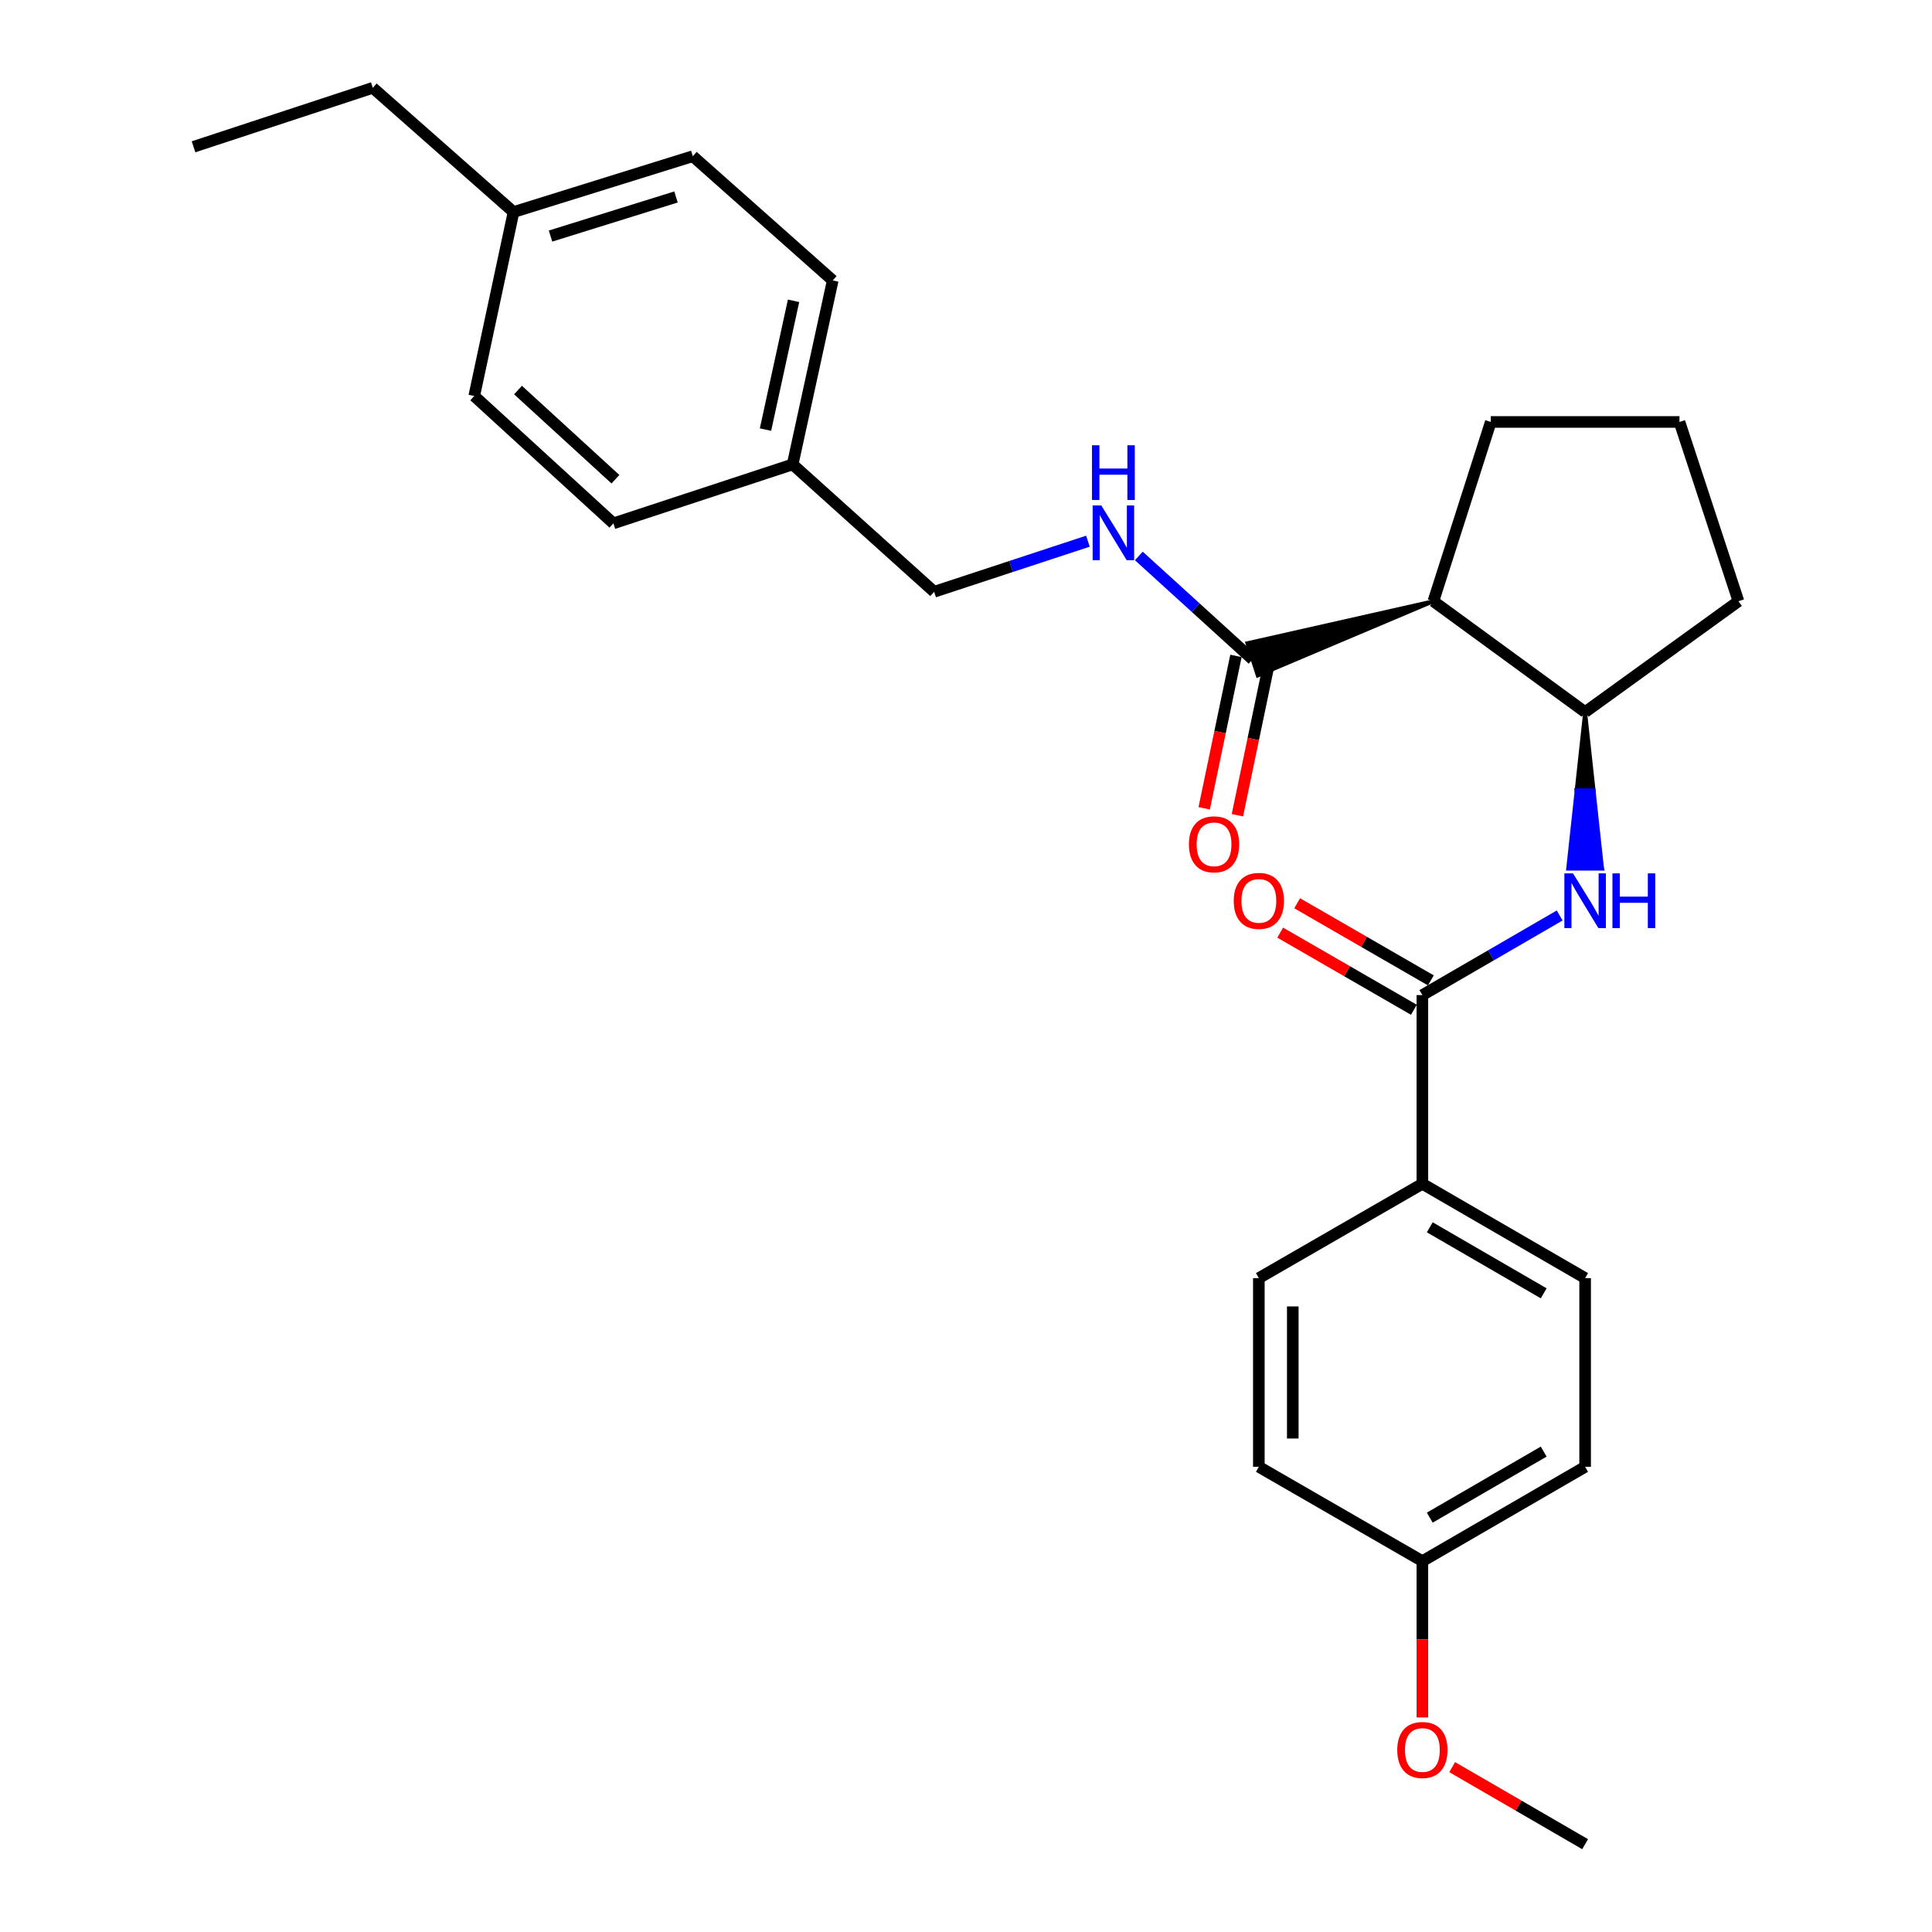 <?xml version='1.0' encoding='iso-8859-1'?>
<svg version='1.1' baseProfile='full'
              xmlns='http://www.w3.org/2000/svg'
                      xmlns:rdkit='http://www.rdkit.org/xml'
                      xmlns:xlink='http://www.w3.org/1999/xlink'
                  xml:space='preserve'
width='1000px' height='1000px' viewBox='0 0 1000 1000'>
<!-- END OF HEADER -->
<rect style='opacity:1.0;fill:#FFFFFF;stroke:none' width='1000' height='1000' x='0' y='0'> </rect>
<path class='bond-2' d='M 741.92,311.195 L 645.639,332.929 L 651.016,349.651 Z' style='fill:#000000;fill-rule:evenodd;fill-opacity:1;stroke:#000000;stroke-width:2px;stroke-linecap:butt;stroke-linejoin:miter;stroke-opacity:1;' />
<path class='bond-3' d='M 741.92,311.195 L 820.456,368.564' style='fill:none;fill-rule:evenodd;stroke:#000000;stroke-width:6px;stroke-linecap:butt;stroke-linejoin:miter;stroke-opacity:1' />
<path class='bond-15' d='M 741.92,311.195 L 771.625,218.402' style='fill:none;fill-rule:evenodd;stroke:#000000;stroke-width:6px;stroke-linecap:butt;stroke-linejoin:miter;stroke-opacity:1' />
<path class='bond-0' d='M 736.221,515.057 L 771.751,494.456' style='fill:none;fill-rule:evenodd;stroke:#000000;stroke-width:6px;stroke-linecap:butt;stroke-linejoin:miter;stroke-opacity:1' />
<path class='bond-0' d='M 771.751,494.456 L 807.281,473.855' style='fill:none;fill-rule:evenodd;stroke:#0000FF;stroke-width:6px;stroke-linecap:butt;stroke-linejoin:miter;stroke-opacity:1' />
<path class='bond-5' d='M 736.221,515.057 L 736.221,612.729' style='fill:none;fill-rule:evenodd;stroke:#000000;stroke-width:6px;stroke-linecap:butt;stroke-linejoin:miter;stroke-opacity:1' />
<path class='bond-6' d='M 740.611,507.45 L 706.01,487.485' style='fill:none;fill-rule:evenodd;stroke:#000000;stroke-width:6px;stroke-linecap:butt;stroke-linejoin:miter;stroke-opacity:1' />
<path class='bond-6' d='M 706.01,487.485 L 671.409,467.52' style='fill:none;fill-rule:evenodd;stroke:#FF0000;stroke-width:6px;stroke-linecap:butt;stroke-linejoin:miter;stroke-opacity:1' />
<path class='bond-6' d='M 731.832,522.664 L 697.231,502.699' style='fill:none;fill-rule:evenodd;stroke:#000000;stroke-width:6px;stroke-linecap:butt;stroke-linejoin:miter;stroke-opacity:1' />
<path class='bond-6' d='M 697.231,502.699 L 662.631,482.734' style='fill:none;fill-rule:evenodd;stroke:#FF0000;stroke-width:6px;stroke-linecap:butt;stroke-linejoin:miter;stroke-opacity:1' />
<path class='bond-1' d='M 820.456,368.564 L 816.064,409.09 L 824.847,409.09 Z' style='fill:#000000;fill-rule:evenodd;fill-opacity:1;stroke:#000000;stroke-width:2px;stroke-linecap:butt;stroke-linejoin:miter;stroke-opacity:1;' />
<path class='bond-1' d='M 816.064,409.09 L 829.238,449.615 L 811.673,449.615 Z' style='fill:#0000FF;fill-rule:evenodd;fill-opacity:1;stroke:#0000FF;stroke-width:2px;stroke-linecap:butt;stroke-linejoin:miter;stroke-opacity:1;' />
<path class='bond-1' d='M 816.064,409.09 L 824.847,409.09 L 829.238,449.615 Z' style='fill:#0000FF;fill-rule:evenodd;fill-opacity:1;stroke:#0000FF;stroke-width:2px;stroke-linecap:butt;stroke-linejoin:miter;stroke-opacity:1;' />
<path class='bond-4' d='M 648.327,341.29 L 618.896,314.526' style='fill:none;fill-rule:evenodd;stroke:#000000;stroke-width:6px;stroke-linecap:butt;stroke-linejoin:miter;stroke-opacity:1' />
<path class='bond-4' d='M 618.896,314.526 L 589.465,287.762' style='fill:none;fill-rule:evenodd;stroke:#0000FF;stroke-width:6px;stroke-linecap:butt;stroke-linejoin:miter;stroke-opacity:1' />
<path class='bond-7' d='M 639.73,339.497 L 631.505,378.936' style='fill:none;fill-rule:evenodd;stroke:#000000;stroke-width:6px;stroke-linecap:butt;stroke-linejoin:miter;stroke-opacity:1' />
<path class='bond-7' d='M 631.505,378.936 L 623.28,418.376' style='fill:none;fill-rule:evenodd;stroke:#FF0000;stroke-width:6px;stroke-linecap:butt;stroke-linejoin:miter;stroke-opacity:1' />
<path class='bond-7' d='M 656.925,343.083 L 648.7,382.522' style='fill:none;fill-rule:evenodd;stroke:#000000;stroke-width:6px;stroke-linecap:butt;stroke-linejoin:miter;stroke-opacity:1' />
<path class='bond-7' d='M 648.7,382.522 L 640.475,421.962' style='fill:none;fill-rule:evenodd;stroke:#FF0000;stroke-width:6px;stroke-linecap:butt;stroke-linejoin:miter;stroke-opacity:1' />
<path class='bond-21' d='M 820.456,368.564 L 899.82,311.195' style='fill:none;fill-rule:evenodd;stroke:#000000;stroke-width:6px;stroke-linecap:butt;stroke-linejoin:miter;stroke-opacity:1' />
<path class='bond-10' d='M 563.109,280.119 L 523.314,293.212' style='fill:none;fill-rule:evenodd;stroke:#0000FF;stroke-width:6px;stroke-linecap:butt;stroke-linejoin:miter;stroke-opacity:1' />
<path class='bond-10' d='M 523.314,293.212 L 483.518,306.306' style='fill:none;fill-rule:evenodd;stroke:#000000;stroke-width:6px;stroke-linecap:butt;stroke-linejoin:miter;stroke-opacity:1' />
<path class='bond-8' d='M 736.221,612.729 L 820.456,661.55' style='fill:none;fill-rule:evenodd;stroke:#000000;stroke-width:6px;stroke-linecap:butt;stroke-linejoin:miter;stroke-opacity:1' />
<path class='bond-8' d='M 740.048,635.249 L 799.012,669.424' style='fill:none;fill-rule:evenodd;stroke:#000000;stroke-width:6px;stroke-linecap:butt;stroke-linejoin:miter;stroke-opacity:1' />
<path class='bond-9' d='M 736.221,612.729 L 651.577,661.55' style='fill:none;fill-rule:evenodd;stroke:#000000;stroke-width:6px;stroke-linecap:butt;stroke-linejoin:miter;stroke-opacity:1' />
<path class='bond-14' d='M 820.456,661.55 L 820.456,759.222' style='fill:none;fill-rule:evenodd;stroke:#000000;stroke-width:6px;stroke-linecap:butt;stroke-linejoin:miter;stroke-opacity:1' />
<path class='bond-13' d='M 651.577,661.55 L 651.577,759.222' style='fill:none;fill-rule:evenodd;stroke:#000000;stroke-width:6px;stroke-linecap:butt;stroke-linejoin:miter;stroke-opacity:1' />
<path class='bond-13' d='M 669.142,676.201 L 669.142,744.571' style='fill:none;fill-rule:evenodd;stroke:#000000;stroke-width:6px;stroke-linecap:butt;stroke-linejoin:miter;stroke-opacity:1' />
<path class='bond-11' d='M 483.518,306.306 L 410.272,240.378' style='fill:none;fill-rule:evenodd;stroke:#000000;stroke-width:6px;stroke-linecap:butt;stroke-linejoin:miter;stroke-opacity:1' />
<path class='bond-17' d='M 410.272,240.378 L 317.489,270.893' style='fill:none;fill-rule:evenodd;stroke:#000000;stroke-width:6px;stroke-linecap:butt;stroke-linejoin:miter;stroke-opacity:1' />
<path class='bond-18' d='M 410.272,240.378 L 431.018,145.156' style='fill:none;fill-rule:evenodd;stroke:#000000;stroke-width:6px;stroke-linecap:butt;stroke-linejoin:miter;stroke-opacity:1' />
<path class='bond-18' d='M 396.221,222.356 L 410.744,155.7' style='fill:none;fill-rule:evenodd;stroke:#000000;stroke-width:6px;stroke-linecap:butt;stroke-linejoin:miter;stroke-opacity:1' />
<path class='bond-12' d='M 736.221,808.053 L 651.577,759.222' style='fill:none;fill-rule:evenodd;stroke:#000000;stroke-width:6px;stroke-linecap:butt;stroke-linejoin:miter;stroke-opacity:1' />
<path class='bond-22' d='M 736.221,808.053 L 736.221,848.503' style='fill:none;fill-rule:evenodd;stroke:#000000;stroke-width:6px;stroke-linecap:butt;stroke-linejoin:miter;stroke-opacity:1' />
<path class='bond-22' d='M 736.221,848.503 L 736.221,888.953' style='fill:none;fill-rule:evenodd;stroke:#FF0000;stroke-width:6px;stroke-linecap:butt;stroke-linejoin:miter;stroke-opacity:1' />
<path class='bond-28' d='M 736.221,808.053 L 820.456,759.222' style='fill:none;fill-rule:evenodd;stroke:#000000;stroke-width:6px;stroke-linecap:butt;stroke-linejoin:miter;stroke-opacity:1' />
<path class='bond-28' d='M 740.047,785.532 L 799.011,751.35' style='fill:none;fill-rule:evenodd;stroke:#000000;stroke-width:6px;stroke-linecap:butt;stroke-linejoin:miter;stroke-opacity:1' />
<path class='bond-23' d='M 771.625,218.402 L 869.296,218.402' style='fill:none;fill-rule:evenodd;stroke:#000000;stroke-width:6px;stroke-linecap:butt;stroke-linejoin:miter;stroke-opacity:1' />
<path class='bond-16' d='M 265.809,109.753 L 358.591,80.848' style='fill:none;fill-rule:evenodd;stroke:#000000;stroke-width:6px;stroke-linecap:butt;stroke-linejoin:miter;stroke-opacity:1' />
<path class='bond-16' d='M 284.95,122.187 L 349.898,101.954' style='fill:none;fill-rule:evenodd;stroke:#000000;stroke-width:6px;stroke-linecap:butt;stroke-linejoin:miter;stroke-opacity:1' />
<path class='bond-24' d='M 265.809,109.753 L 192.962,45.455' style='fill:none;fill-rule:evenodd;stroke:#000000;stroke-width:6px;stroke-linecap:butt;stroke-linejoin:miter;stroke-opacity:1' />
<path class='bond-29' d='M 265.809,109.753 L 245.462,204.965' style='fill:none;fill-rule:evenodd;stroke:#000000;stroke-width:6px;stroke-linecap:butt;stroke-linejoin:miter;stroke-opacity:1' />
<path class='bond-20' d='M 317.489,270.893 L 245.462,204.965' style='fill:none;fill-rule:evenodd;stroke:#000000;stroke-width:6px;stroke-linecap:butt;stroke-linejoin:miter;stroke-opacity:1' />
<path class='bond-20' d='M 318.545,248.047 L 268.126,201.897' style='fill:none;fill-rule:evenodd;stroke:#000000;stroke-width:6px;stroke-linecap:butt;stroke-linejoin:miter;stroke-opacity:1' />
<path class='bond-19' d='M 431.018,145.156 L 358.591,80.848' style='fill:none;fill-rule:evenodd;stroke:#000000;stroke-width:6px;stroke-linecap:butt;stroke-linejoin:miter;stroke-opacity:1' />
<path class='bond-27' d='M 899.82,311.195 L 869.296,218.402' style='fill:none;fill-rule:evenodd;stroke:#000000;stroke-width:6px;stroke-linecap:butt;stroke-linejoin:miter;stroke-opacity:1' />
<path class='bond-25' d='M 751.655,914.662 L 786.055,934.604' style='fill:none;fill-rule:evenodd;stroke:#FF0000;stroke-width:6px;stroke-linecap:butt;stroke-linejoin:miter;stroke-opacity:1' />
<path class='bond-25' d='M 786.055,934.604 L 820.456,954.545' style='fill:none;fill-rule:evenodd;stroke:#000000;stroke-width:6px;stroke-linecap:butt;stroke-linejoin:miter;stroke-opacity:1' />
<path class='bond-26' d='M 192.962,45.455 L 100.18,75.979' style='fill:none;fill-rule:evenodd;stroke:#000000;stroke-width:6px;stroke-linecap:butt;stroke-linejoin:miter;stroke-opacity:1' />
<path  class='atom-2' d='M 814.196 452.056
L 823.476 467.056
Q 824.396 468.536, 825.876 471.216
Q 827.356 473.896, 827.436 474.056
L 827.436 452.056
L 831.196 452.056
L 831.196 480.376
L 827.316 480.376
L 817.356 463.976
Q 816.196 462.056, 814.956 459.856
Q 813.756 457.656, 813.396 456.976
L 813.396 480.376
L 809.716 480.376
L 809.716 452.056
L 814.196 452.056
' fill='#0000FF'/>
<path  class='atom-2' d='M 834.596 452.056
L 838.436 452.056
L 838.436 464.096
L 852.916 464.096
L 852.916 452.056
L 856.756 452.056
L 856.756 480.376
L 852.916 480.376
L 852.916 467.296
L 838.436 467.296
L 838.436 480.376
L 834.596 480.376
L 834.596 452.056
' fill='#0000FF'/>
<path  class='atom-5' d='M 570.031 261.622
L 579.311 276.622
Q 580.231 278.102, 581.711 280.782
Q 583.191 283.462, 583.271 283.622
L 583.271 261.622
L 587.031 261.622
L 587.031 289.942
L 583.151 289.942
L 573.191 273.542
Q 572.031 271.622, 570.791 269.422
Q 569.591 267.222, 569.231 266.542
L 569.231 289.942
L 565.551 289.942
L 565.551 261.622
L 570.031 261.622
' fill='#0000FF'/>
<path  class='atom-5' d='M 565.211 230.47
L 569.051 230.47
L 569.051 242.51
L 583.531 242.51
L 583.531 230.47
L 587.371 230.47
L 587.371 258.79
L 583.531 258.79
L 583.531 245.71
L 569.051 245.71
L 569.051 258.79
L 565.211 258.79
L 565.211 230.47
' fill='#0000FF'/>
<path  class='atom-7' d='M 638.577 466.296
Q 638.577 459.496, 641.937 455.696
Q 645.297 451.896, 651.577 451.896
Q 657.857 451.896, 661.217 455.696
Q 664.577 459.496, 664.577 466.296
Q 664.577 473.176, 661.177 477.096
Q 657.777 480.976, 651.577 480.976
Q 645.337 480.976, 641.937 477.096
Q 638.577 473.216, 638.577 466.296
M 651.577 477.776
Q 655.897 477.776, 658.217 474.896
Q 660.577 471.976, 660.577 466.296
Q 660.577 460.736, 658.217 457.936
Q 655.897 455.096, 651.577 455.096
Q 647.257 455.096, 644.897 457.896
Q 642.577 460.696, 642.577 466.296
Q 642.577 472.016, 644.897 474.896
Q 647.257 477.776, 651.577 477.776
' fill='#FF0000'/>
<path  class='atom-8' d='M 615.381 437.012
Q 615.381 430.212, 618.741 426.412
Q 622.101 422.612, 628.381 422.612
Q 634.661 422.612, 638.021 426.412
Q 641.381 430.212, 641.381 437.012
Q 641.381 443.892, 637.981 447.812
Q 634.581 451.692, 628.381 451.692
Q 622.141 451.692, 618.741 447.812
Q 615.381 443.932, 615.381 437.012
M 628.381 448.492
Q 632.701 448.492, 635.021 445.612
Q 637.381 442.692, 637.381 437.012
Q 637.381 431.452, 635.021 428.652
Q 632.701 425.812, 628.381 425.812
Q 624.061 425.812, 621.701 428.612
Q 619.381 431.412, 619.381 437.012
Q 619.381 442.732, 621.701 445.612
Q 624.061 448.492, 628.381 448.492
' fill='#FF0000'/>
<path  class='atom-23' d='M 723.221 905.795
Q 723.221 898.995, 726.581 895.195
Q 729.941 891.395, 736.221 891.395
Q 742.501 891.395, 745.861 895.195
Q 749.221 898.995, 749.221 905.795
Q 749.221 912.675, 745.821 916.595
Q 742.421 920.475, 736.221 920.475
Q 729.981 920.475, 726.581 916.595
Q 723.221 912.715, 723.221 905.795
M 736.221 917.275
Q 740.541 917.275, 742.861 914.395
Q 745.221 911.475, 745.221 905.795
Q 745.221 900.235, 742.861 897.435
Q 740.541 894.595, 736.221 894.595
Q 731.901 894.595, 729.541 897.395
Q 727.221 900.195, 727.221 905.795
Q 727.221 911.515, 729.541 914.395
Q 731.901 917.275, 736.221 917.275
' fill='#FF0000'/>
</svg>
